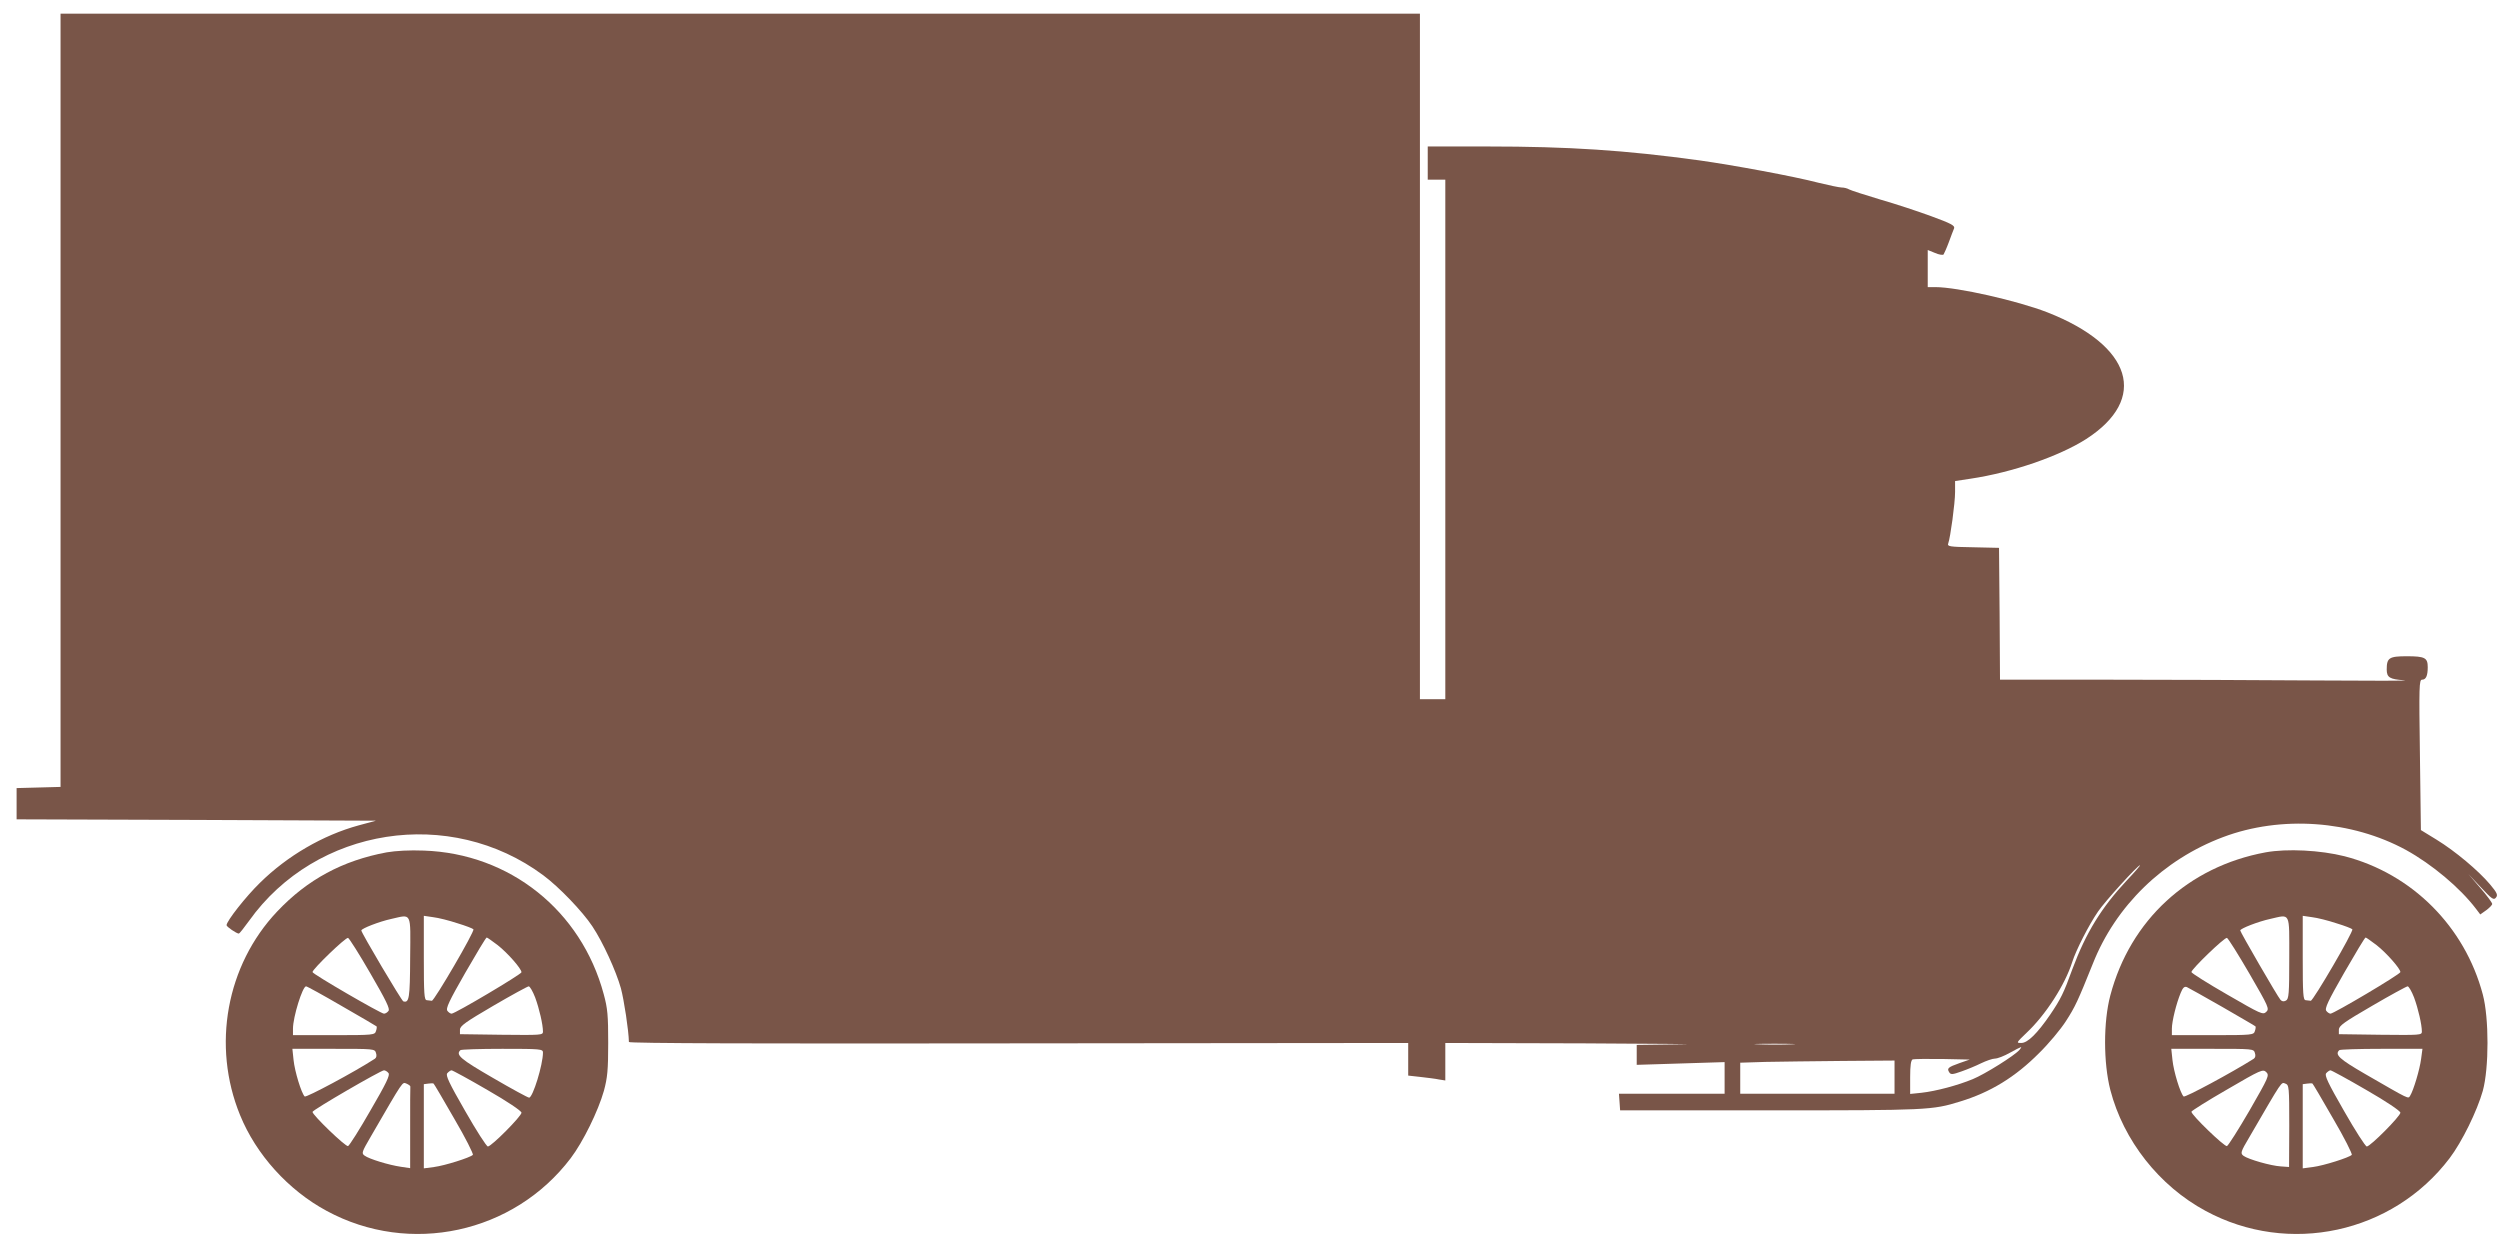 <?xml version="1.0" standalone="no"?>
<!DOCTYPE svg PUBLIC "-//W3C//DTD SVG 20010904//EN"
 "http://www.w3.org/TR/2001/REC-SVG-20010904/DTD/svg10.dtd">
<svg version="1.0" xmlns="http://www.w3.org/2000/svg"
 width="1280pt" height="640pt" viewBox="0 0 1280 640"
 preserveAspectRatio="xMidYMid meet">
<g transform="translate(0,640) scale(0.1,-0.1)"
fill="#795548" stroke="none">
<path d="M310 4350 l0 -1979 -112 -3 -113 -3 0 -80 0 -80 920 -3 920 -4 -89
-24 c-183 -50 -365 -156 -505 -294 -72 -70 -171 -196 -171 -217 0 -8 51 -43
63 -43 3 0 26 29 52 65 343 481 1029 588 1506 234 81 -60 201 -185 252 -262
54 -81 121 -228 146 -317 16 -60 40 -217 41 -275 0 -7 670 -9 1995 -7 l1995 2
0 -84 0 -83 63 -7 c34 -4 77 -9 95 -13 l32 -5 0 96 0 96 713 -2 c391 -2 612
-4 490 -5 l-223 -3 0 -51 0 -51 225 7 225 7 0 -81 0 -81 -271 0 -270 0 3 -42
3 -43 770 0 c805 0 828 1 970 45 155 47 283 125 406 249 48 47 109 120 136
162 48 74 62 105 138 294 117 297 361 534 667 649 297 112 658 86 937 -66 132
-73 275 -192 358 -301 l22 -29 31 22 c16 12 30 26 30 32 0 6 -27 43 -61 82
l-61 71 64 -68 c56 -60 66 -67 77 -53 11 13 7 24 -30 68 -60 71 -178 170 -274
229 l-80 49 -5 385 c-5 353 -4 385 11 385 20 0 29 20 29 64 0 48 -14 56 -107
56 -91 0 -103 -8 -103 -68 0 -41 16 -50 90 -55 36 -3 -166 -3 -449 -1 -283 2
-763 4 -1068 4 l-553 0 -2 338 -3 337 -133 3 c-122 2 -133 4 -127 20 11 30 35
206 35 263 l0 56 79 12 c214 32 454 115 592 203 320 206 237 478 -199 649
-152 59 -460 129 -573 129 l-39 0 0 95 0 95 37 -15 c20 -9 40 -12 44 -8 3 5
16 33 27 63 11 30 23 62 27 71 5 14 -16 25 -117 62 -68 25 -186 64 -263 86
-77 23 -148 46 -157 51 -10 6 -27 10 -39 10 -11 0 -64 11 -117 24 -131 34
-435 90 -612 115 -379 52 -671 71 -1082 71 l-308 0 0 -85 0 -85 45 0 45 0 0
-1330 0 -1330 -65 0 -65 0 0 1755 0 1755 -3480 0 -3480 0 0 -1980z m10580
-2457 c-131 -140 -210 -269 -279 -454 -45 -124 -60 -154 -114 -234 -66 -96
-115 -145 -148 -145 -27 0 -26 1 27 52 98 92 197 246 234 363 19 60 84 188
132 258 37 54 203 237 215 237 3 0 -27 -35 -67 -77z m-1717 -840 c-45 -2 -122
-2 -170 0 -48 1 -11 3 82 3 94 0 133 -2 88 -3z m1167 -28 c-24 -29 -178 -125
-239 -150 -77 -32 -190 -62 -263 -70 l-58 -6 0 86 c0 61 4 87 13 91 7 2 76 3
152 2 l140 -3 -52 -18 c-59 -21 -66 -27 -53 -47 8 -13 17 -12 62 4 29 10 75
29 101 42 27 13 59 24 71 24 13 0 47 13 77 30 62 34 66 35 49 15z m-640 -140
l0 -85 -395 0 -395 0 0 80 0 79 128 4 c70 1 247 4 395 5 l267 2 0 -85z"/>
<path d="M1980 2036 c-226 -42 -406 -139 -561 -303 -260 -275 -335 -687 -190
-1042 82 -202 247 -385 444 -491 425 -230 957 -115 1249 270 63 83 141 242
170 345 18 67 22 106 22 245 0 141 -3 177 -23 250 -115 428 -481 720 -921 735
-72 3 -143 -1 -190 -9z m120 -541 c-1 -207 -5 -231 -35 -222 -9 3 -215 351
-215 363 0 10 93 46 153 59 107 24 99 40 97 -200z m242 178 c43 -13 79 -27 82
-31 7 -11 -201 -367 -213 -366 -6 1 -18 2 -26 3 -13 1 -15 32 -15 217 l0 215
48 -7 c26 -3 82 -17 124 -31z m-445 -258 c80 -138 101 -181 92 -191 -6 -8 -16
-14 -23 -14 -16 0 -366 203 -366 213 0 15 170 179 182 175 6 -2 58 -84 115
-183z m651 146 c52 -41 122 -121 122 -139 0 -10 -340 -212 -358 -212 -5 0 -15
6 -21 14 -10 12 8 50 91 195 57 99 106 181 110 181 3 0 28 -18 56 -39z m-798
-312 c96 -55 176 -102 178 -104 2 -2 1 -13 -3 -24 -6 -20 -13 -21 -216 -21
l-209 0 0 33 c0 60 49 217 67 217 5 0 87 -45 183 -101z m990 44 c21 -57 40
-139 40 -175 0 -18 -10 -18 -212 -16 l-213 3 0 23 c0 19 28 39 170 122 94 55
175 99 182 100 6 0 21 -26 33 -57z m-815 -284 c5 -14 2 -25 -6 -30 -103 -67
-352 -200 -359 -193 -17 17 -51 128 -57 187 l-6 57 211 0 c206 0 211 0 217
-21z m855 2 c0 -62 -52 -231 -71 -231 -6 0 -89 45 -185 101 -166 96 -192 118
-167 142 3 4 100 7 215 7 196 0 208 -1 208 -19z m-791 -105 c9 -10 -11 -52
-92 -191 -56 -98 -108 -180 -115 -183 -13 -4 -182 159 -182 175 0 10 350 213
366 213 6 0 17 -6 23 -14z m507 -87 c101 -58 174 -107 174 -116 0 -18 -154
-173 -172 -173 -7 0 -59 81 -116 181 -84 146 -101 183 -92 194 7 8 17 15 22
15 5 0 88 -45 184 -101z m-395 18 c-1 -4 -1 -100 -1 -213 l0 -205 -47 7 c-62
9 -163 40 -186 57 -17 12 -15 18 31 97 171 295 161 280 183 272 11 -5 20 -11
20 -15z m225 -165 c57 -97 99 -181 95 -185 -14 -14 -144 -55 -198 -62 l-53 -7
0 215 0 216 23 3 c12 2 24 2 27 0 2 -1 50 -82 106 -180z"/>
<path d="M11600 2036 c-396 -73 -693 -347 -795 -732 -36 -135 -36 -345 0 -485
67 -258 250 -491 488 -619 425 -230 957 -115 1249 270 63 83 141 242 170 345
32 117 32 373 0 493 -92 348 -363 619 -708 708 -123 31 -294 40 -404 20z m121
-540 c0 -184 -2 -211 -17 -219 -11 -6 -20 -5 -28 4 -14 15 -206 347 -206 355
0 10 93 46 153 59 106 24 98 40 98 -199z m241 177 c43 -13 79 -27 82 -31 7
-11 -201 -367 -213 -366 -6 1 -18 2 -26 3 -13 1 -15 32 -15 217 l0 215 48 -7
c26 -3 82 -17 124 -31z m-445 -258 c99 -171 103 -180 86 -196 -17 -16 -27 -11
-200 89 -101 58 -183 110 -183 115 0 15 170 179 182 175 6 -2 58 -85 115 -183z
m651 146 c52 -41 122 -121 122 -138 0 -11 -341 -213 -358 -213 -5 0 -15 6 -21
14 -10 12 8 50 91 195 57 99 106 181 110 181 3 0 28 -18 56 -39z m-789 -317
c91 -53 168 -97 169 -99 2 -2 1 -13 -3 -24 -6 -20 -13 -21 -216 -21 l-209 0 0
33 c0 38 23 130 45 183 11 27 19 35 32 30 9 -4 91 -50 182 -102z m981 49 c21
-57 40 -139 40 -175 0 -18 -10 -18 -212 -16 l-213 3 0 23 c0 20 27 39 170 122
94 55 175 99 182 100 6 0 21 -26 33 -57z m-815 -284 c5 -14 2 -25 -6 -30 -111
-70 -352 -200 -359 -193 -17 17 -51 128 -57 187 l-6 57 211 0 c206 0 211 0
217 -21z m851 -31 c-7 -54 -39 -161 -56 -188 -11 -17 2 -23 -232 112 -131 76
-155 98 -131 121 3 4 101 7 216 7 l210 0 -7 -52z m-878 -263 c-57 -98 -109
-180 -116 -183 -13 -4 -182 159 -182 176 0 4 82 56 183 114 173 101 183 105
200 89 17 -17 13 -25 -85 -196z m598 104 c101 -58 174 -107 174 -116 0 -18
-154 -173 -172 -173 -7 0 -59 81 -116 181 -84 146 -101 183 -92 194 7 8 17 15
22 15 5 0 88 -45 184 -101z m-395 -184 l-1 -210 -42 3 c-51 3 -166 36 -191 54
-17 13 -16 19 31 98 171 294 161 280 183 272 19 -7 20 -16 20 -217z m225 37
c57 -97 99 -181 95 -185 -14 -14 -144 -55 -198 -62 l-53 -7 0 215 0 216 23 3
c12 2 24 2 27 0 2 -1 50 -82 106 -180z"/>
</g>
</svg>
